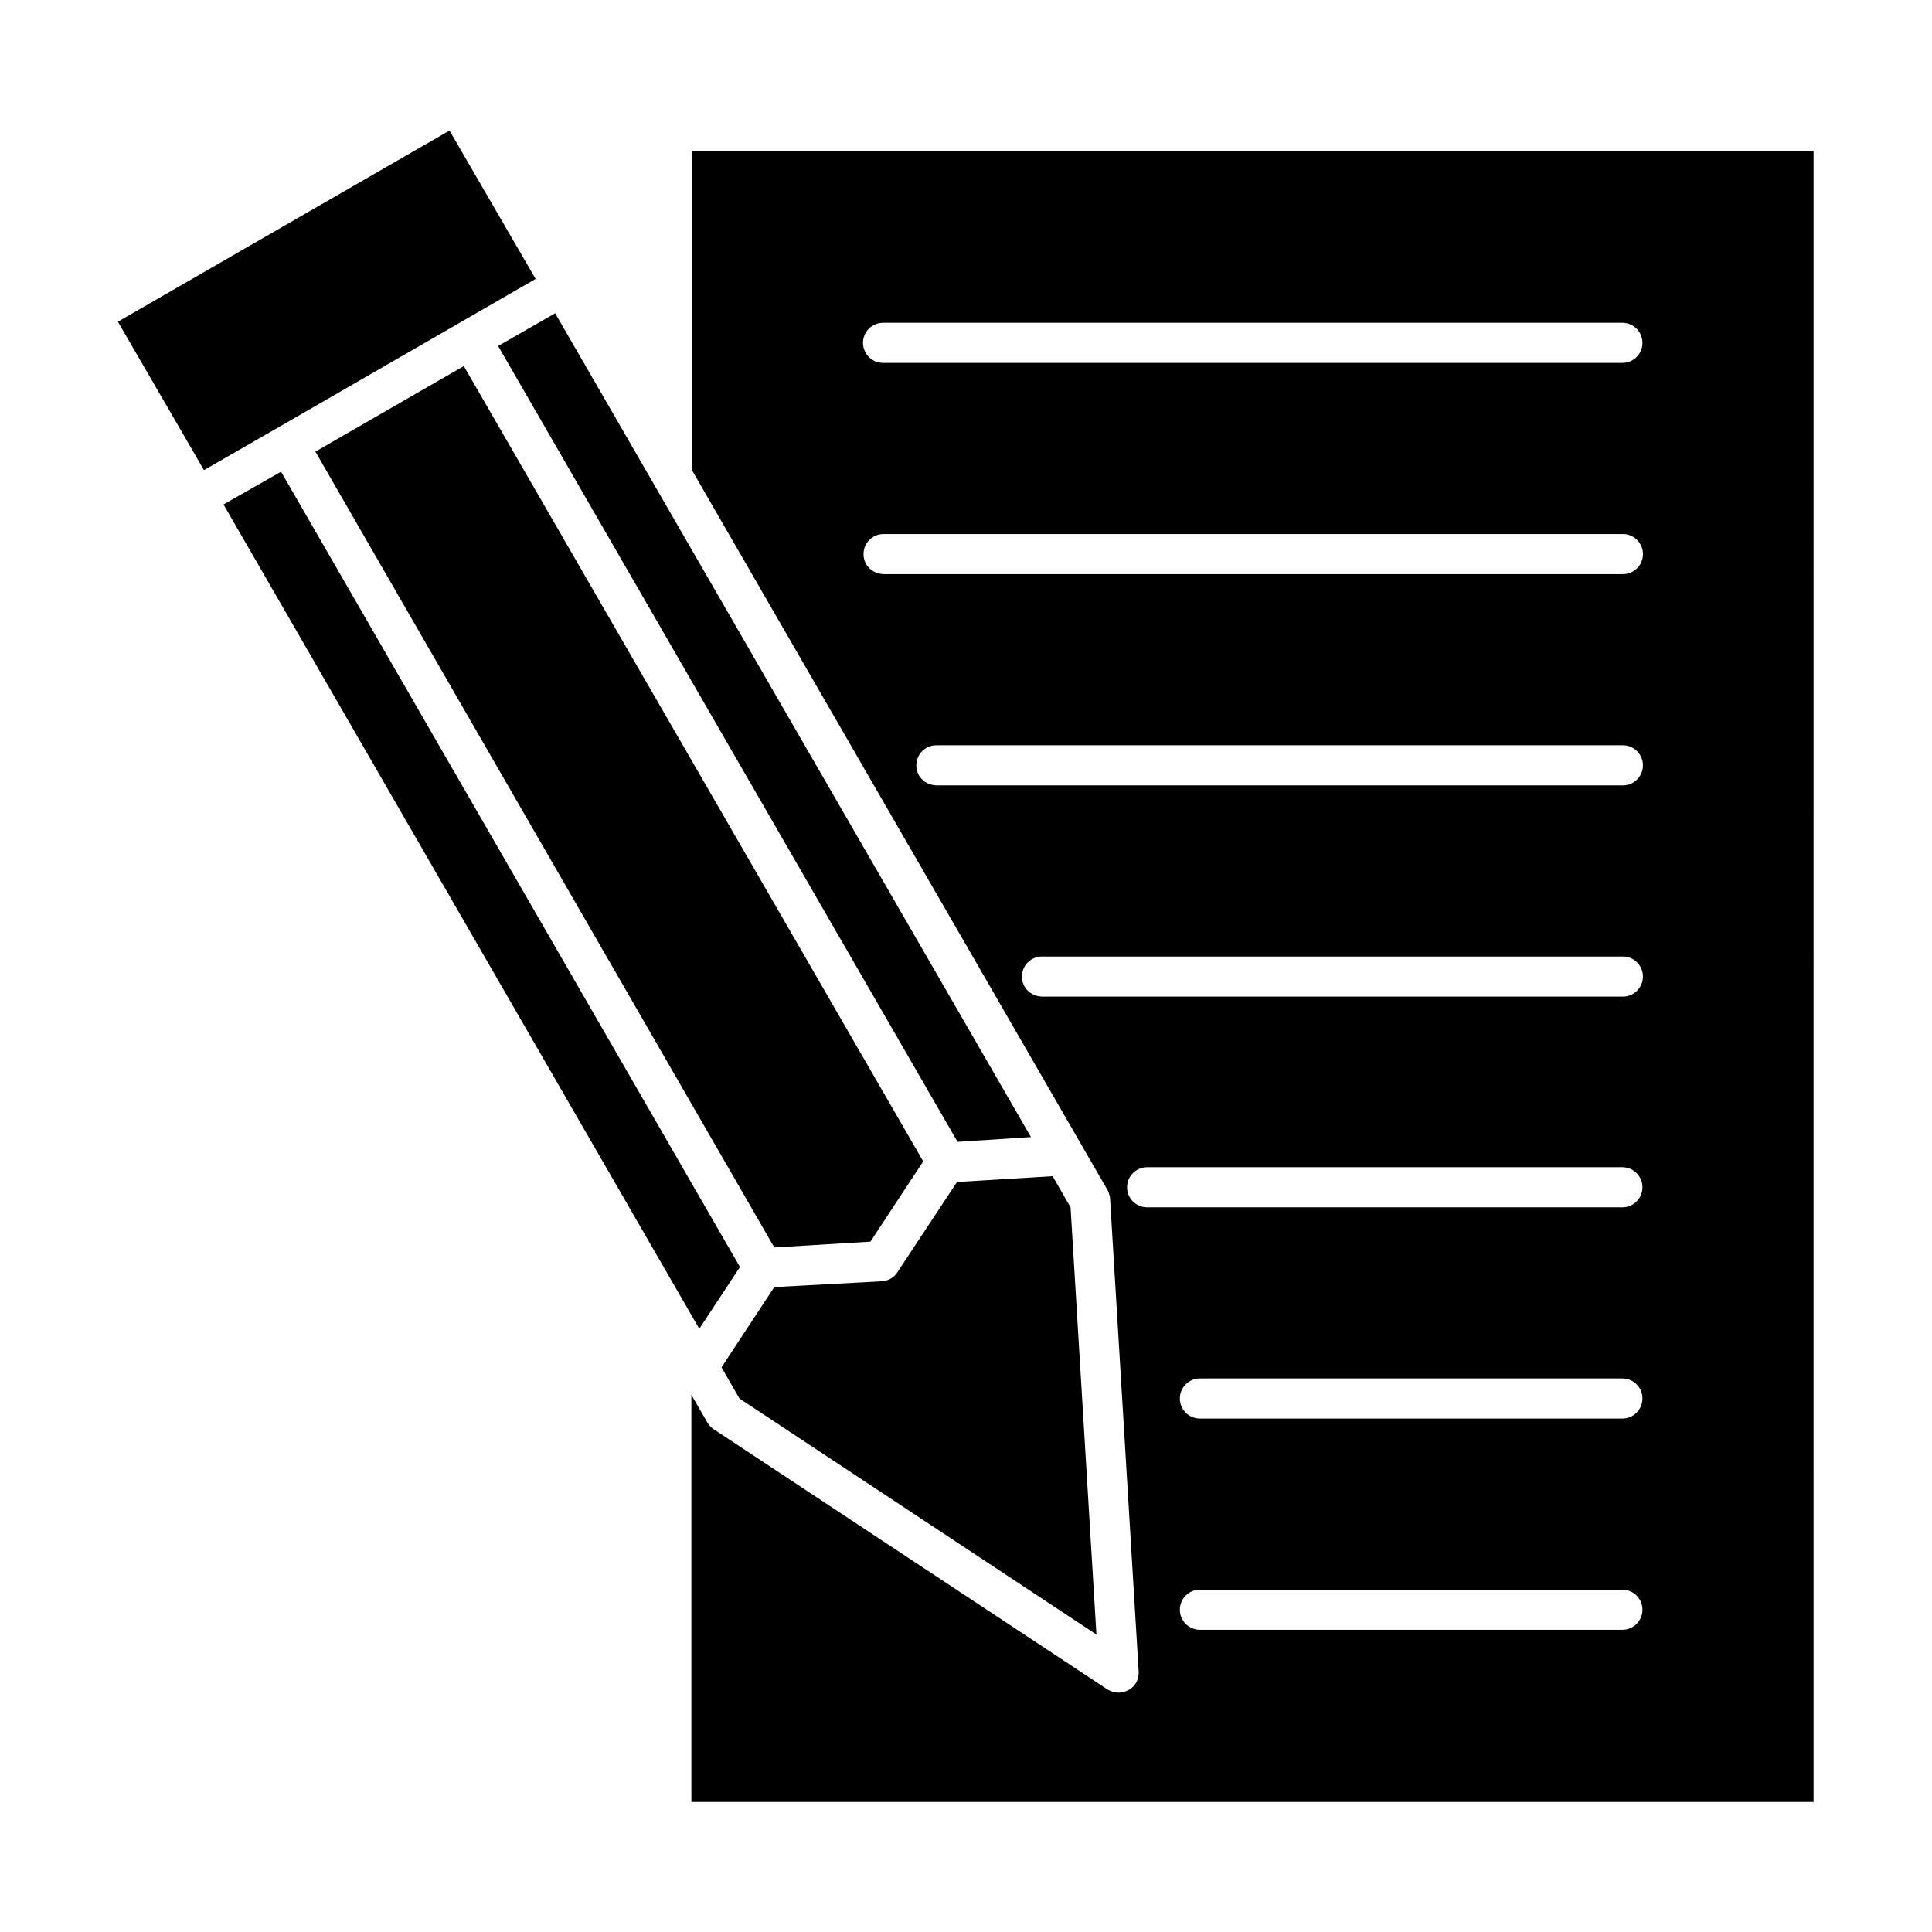 <?xml version="1.0" encoding="UTF-8"?>
<!-- Uploaded to: SVG Repo, www.svgrepo.com, Generator: SVG Repo Mixer Tools -->
<svg fill="#000000" width="800px" height="800px" version="1.1" viewBox="144 144 512 512" xmlns="http://www.w3.org/2000/svg">
 <g>
  <path d="m203.23 277.68 126.09 218.46 10.777-16.371-121.61-210.76z"/>
  <path d="m227.58 263.69 121.62 210.9 25.469-1.539 13.996-21.273-121.75-210.76z"/>
  <path d="m217.79 257.25 68.152-39.328-22.812-39.324-87.887 50.66 22.812 39.328z"/>
  <path d="m349.2 485.09-13.996 21.273 4.758 8.258 94.605 62.555-6.856-113.22-4.758-8.258-25.332 1.539-15.812 23.93c-0.84 1.398-2.379 2.238-4.059 2.379z"/>
  <path d="m438.2 462 7.559 124.97c0.141 1.961-0.84 3.918-2.66 4.898-0.84 0.418-1.68 0.699-2.66 0.699-0.98 0-1.961-0.281-2.938-0.84l-104.4-68.992c-0.699-0.418-1.258-1.121-1.68-1.82l-4.199-7.277v107.9h297.39l0.004-437.48h-297.25v84.527l110.28 191.03c0.281 0.703 0.559 1.543 0.559 2.383zm135.75 113.91h-111.96c-2.938 0-5.316-2.379-5.316-5.316s2.379-5.316 5.316-5.316h111.96c2.938 0 5.316 2.379 5.316 5.316s-2.379 5.316-5.316 5.316zm0-55.977h-111.96c-2.938 0-5.316-2.379-5.316-5.316s2.379-5.316 5.316-5.316h111.96c2.938 0 5.316 2.379 5.316 5.316s-2.379 5.316-5.316 5.316zm0-55.98h-125.95c-2.938 0-5.316-2.379-5.316-5.316s2.379-5.316 5.316-5.316h125.95c2.938 0 5.316 2.379 5.316 5.316s-2.379 5.316-5.316 5.316zm-195.93-234.41h195.93c2.938 0 5.316 2.379 5.316 5.316s-2.379 5.316-5.316 5.316h-195.93c-2.938 0-5.316-2.379-5.316-5.316-0.004-2.938 2.379-5.316 5.316-5.316zm-5.18 61.297c0-2.938 2.379-5.316 5.316-5.316h195.93c2.938 0 5.316 2.379 5.316 5.316s-2.379 5.316-5.316 5.316h-195.93c-3.074-0.137-5.316-2.379-5.316-5.316zm13.996 55.98c0-2.938 2.379-5.316 5.316-5.316h181.93c2.938 0 5.316 2.379 5.316 5.316s-2.379 5.316-5.316 5.316h-181.93c-3.078-0.141-5.316-2.379-5.316-5.316zm27.988 55.977c0-2.938 2.379-5.316 5.316-5.316h153.94c2.938 0 5.316 2.379 5.316 5.316s-2.379 5.316-5.316 5.316h-153.94c-3.078-0.137-5.316-2.375-5.316-5.316z"/>
  <path d="m397.76 446.6 19.453-1.262-126.09-218.32-15.117 8.676z"/>
 </g>
</svg>
